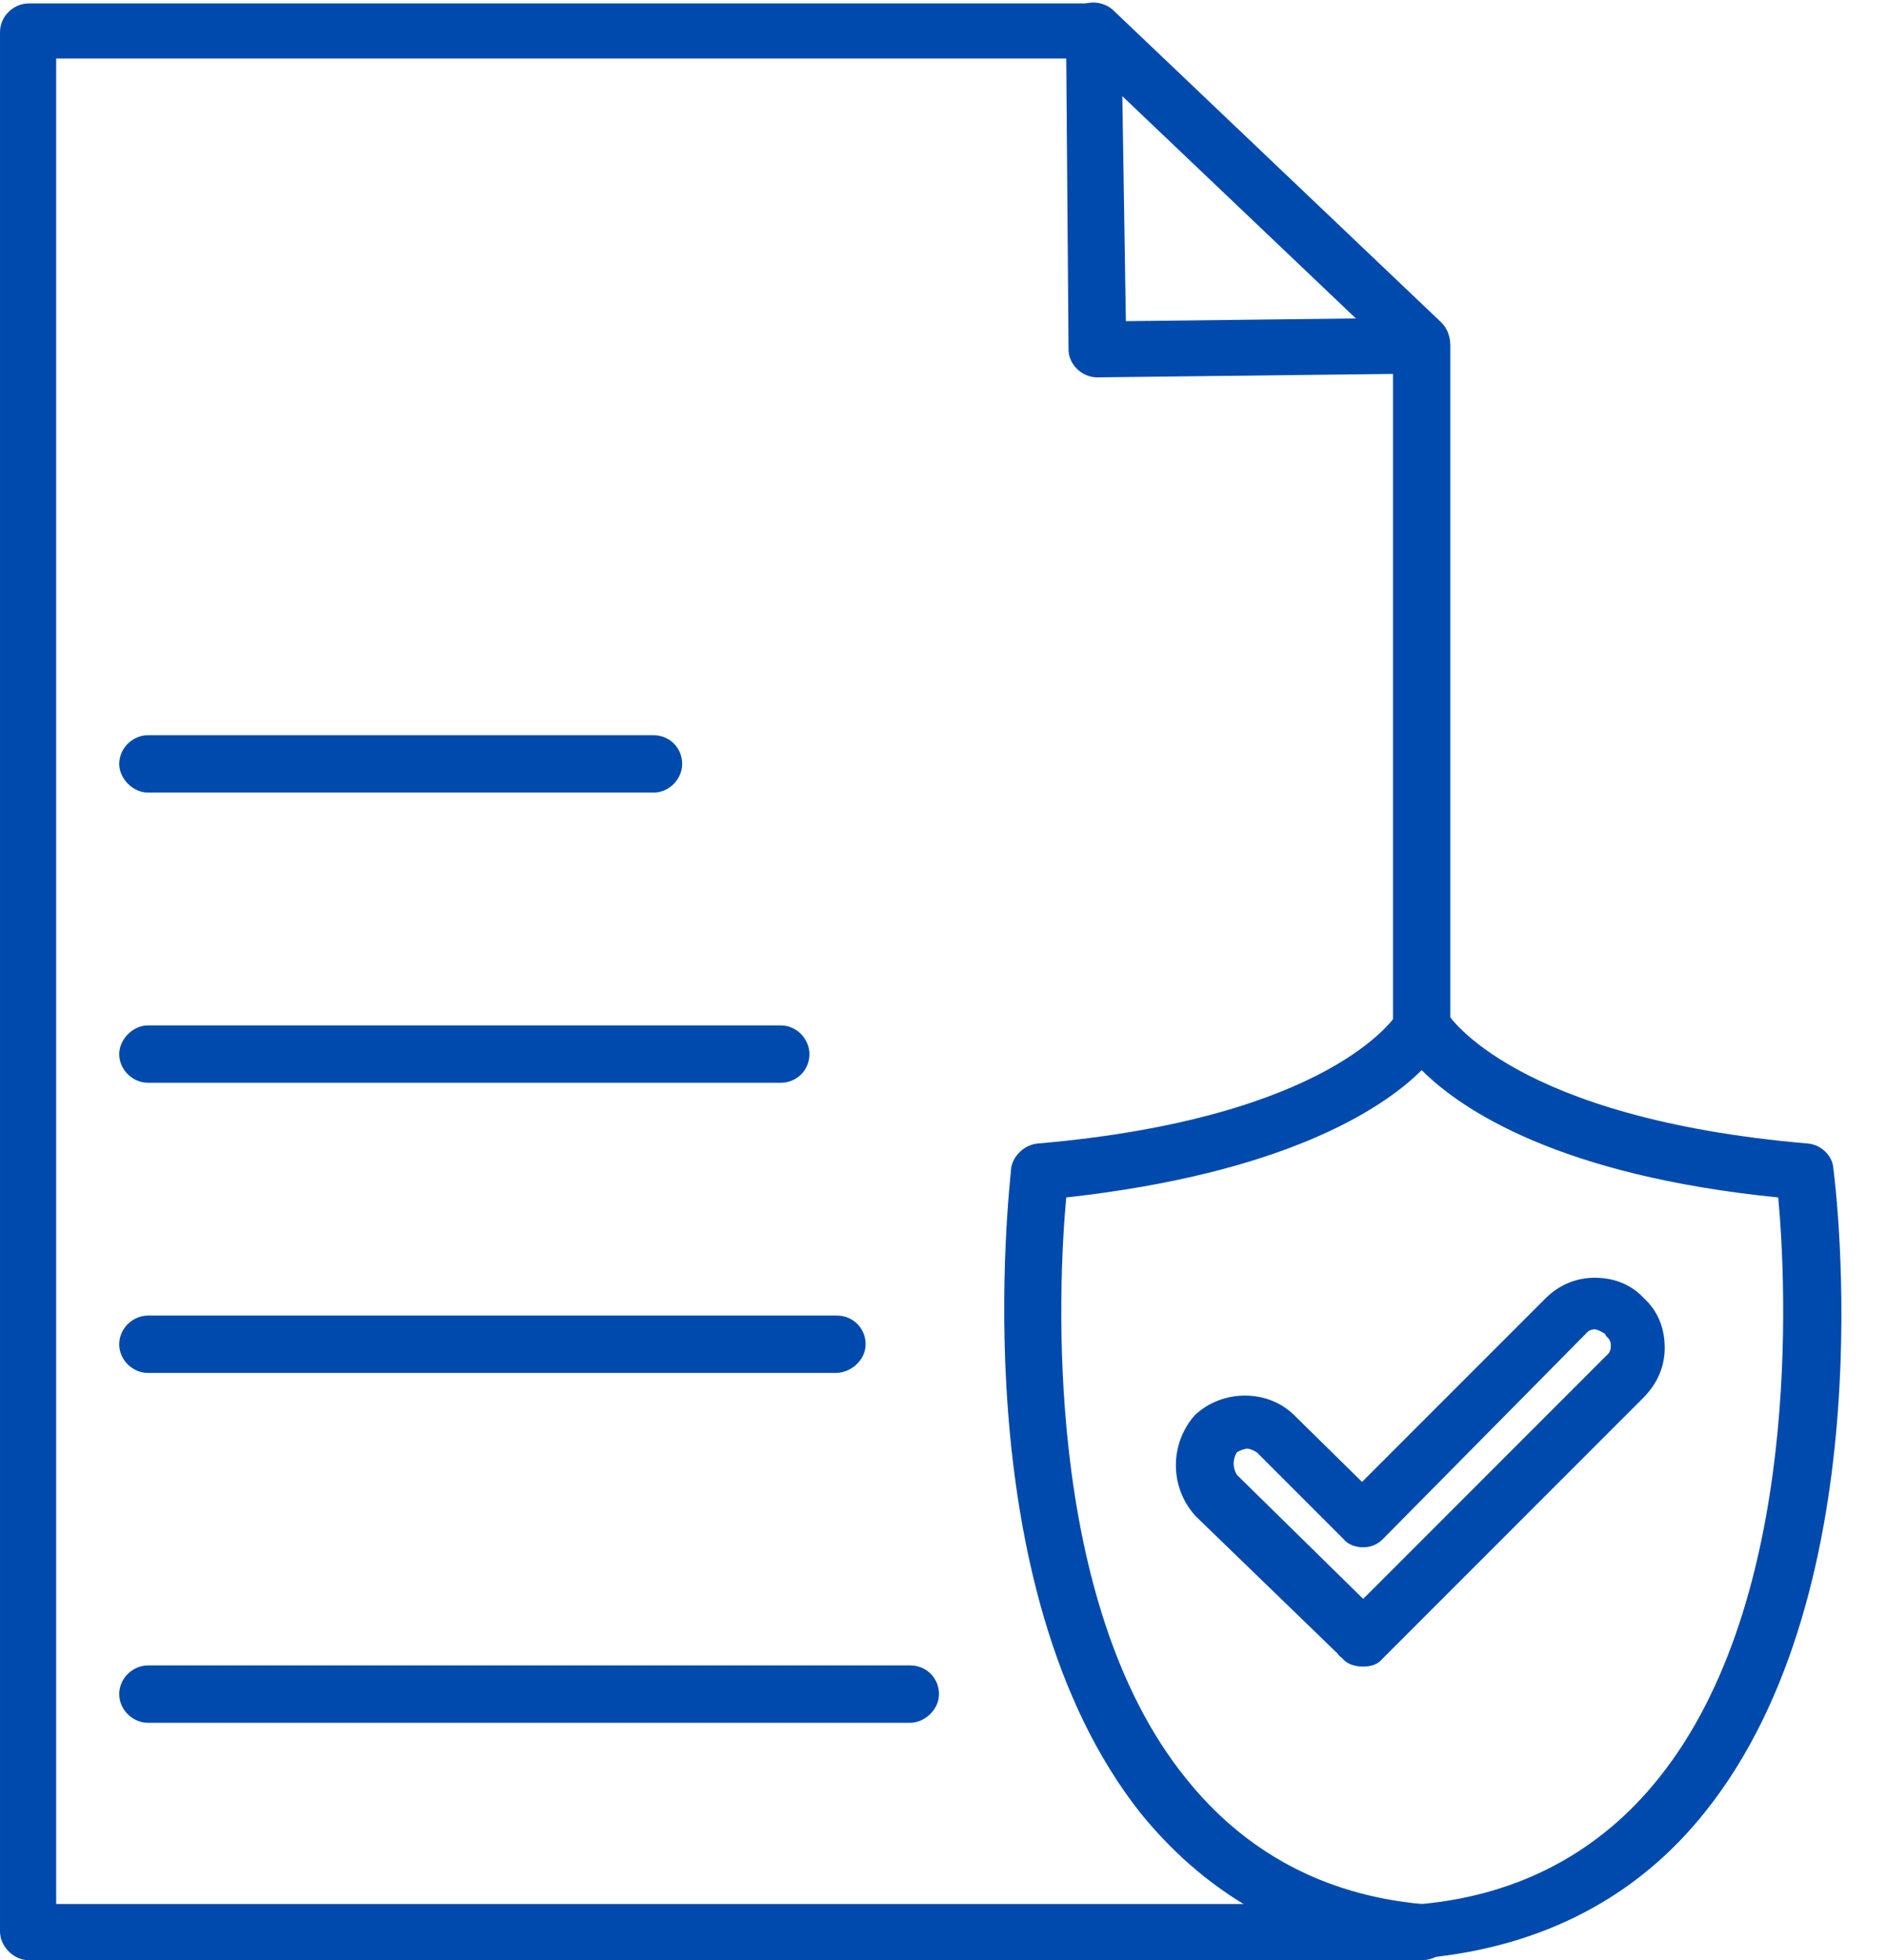 <?xml version="1.0" encoding="UTF-8" standalone="no"?><svg xmlns="http://www.w3.org/2000/svg" xmlns:xlink="http://www.w3.org/1999/xlink" clip-rule="evenodd" fill="#004aad" fill-rule="evenodd" height="1709" image-rendering="optimizeQuality" preserveAspectRatio="xMidYMid meet" shape-rendering="geometricPrecision" text-rendering="geometricPrecision" version="1" viewBox="50.0 -2.0 1645.0 1709.0" width="1645" zoomAndPan="magnify"><g><g><g><g id="change1_3"><path d="M1290 1707l-1215 0c-13,0 -25,-12 -25,-25l0 -1656c0,-14 12,-25 25,-25l928 0c14,0 24,11 25,23l4 254 258 -3c14,0 25,11 25,24 0,0 0,0 0,0l0 593c0,14 -11,25 -25,25 -14,0 -25,-11 -25,-25l0 -568 -258 3c-14,0 -25,-12 -25,-24l-2 -254 -881 0 0 1609 1191 0c14,0 25,11 25,25 0,14 -11,24 -25,24z"/></g><g id="change1_1"><path d="M1290 322c-5,0 -12,-2 -16,-7l-287 -273c-10,-9 -10,-25 -2,-34 10,-10 25,-10 35,-2l287 273c10,10 10,25 1,35 -5,6 -11,8 -18,8z"/></g><g id="change1_7"><path d="M779 1195l-600 0c-13,0 -25,-11 -25,-25 0,-14 12,-25 25,-25l601 0c14,0 25,11 25,25 0,14 -13,25 -26,25z"/></g><g id="change1_4"><path d="M844 1500l-665 0c-13,0 -25,-11 -25,-25 0,-14 12,-25 25,-25l665 0c14,0 25,11 25,25 0,14 -13,25 -25,25z"/></g><g id="change1_2"><path d="M620 689l-441 0c-13,0 -25,-12 -25,-25 0,-14 12,-25 25,-25l441 0c14,0 25,11 25,25 0,13 -11,25 -25,25z"/></g><g id="change1_6"><path d="M731 942l-552 0c-13,0 -25,-11 -25,-25 0,-13 12,-25 25,-25l552 0c14,0 25,12 25,25 0,14 -11,25 -25,25z"/></g><g id="change1_8"><path d="M1290 1707c0,0 0,0 0,0 -1,0 -1,0 -2,0 -102,-10 -182,-53 -243,-128 -157,-198 -114,-548 -113,-563 2,-11 12,-20 23,-21 255,-22 312,-110 314,-114 3,-4 6,-7 10,-9 11,-6 27,-2 33,9 2,3 59,92 315,114 11,1 21,10 22,21 2,15 46,365 -112,562 -59,74 -141,117 -243,127 -2,2 -2,2 -4,2zm-310 -665c-7,75 -21,351 104,506 51,64 120,102 206,110 86,-8 156,-46 207,-110 125,-156 111,-431 104,-506 -190,-19 -276,-76 -311,-111 -34,34 -120,90 -310,111z"/></g><g id="change1_5"><path d="M1239 1451c0,0 0,0 0,0 -7,0 -14,-2 -18,-7 -1,-1 -3,-2 -4,-4l-124 -120c-23,-25 -23,-63 -1,-88 24,-23 64,-23 87,0l59 58 160 -160c12,-12 27,-18 43,-18 17,0 32,6 43,18 12,11 18,26 18,43 0,16 -6,31 -19,44l-225 225c-1,1 -2,2 -4,4 -3,3 -8,5 -15,5zm-101 -190c-3,0 -7,2 -9,3 -4,6 -4,14 0,20l110 108 212 -212c4,-3 4,-7 4,-9 0,-1 0,-5 -4,-8 0,0 -1,-2 -1,-2 -3,-2 -7,-4 -9,-4 -1,0 -5,0 -8,4l-177 179c-5,5 -11,7 -17,7l0 0c-6,0 -13,-2 -17,-7l-75 -75c-2,-2 -7,-4 -9,-4z"/></g></g></g></g></svg>